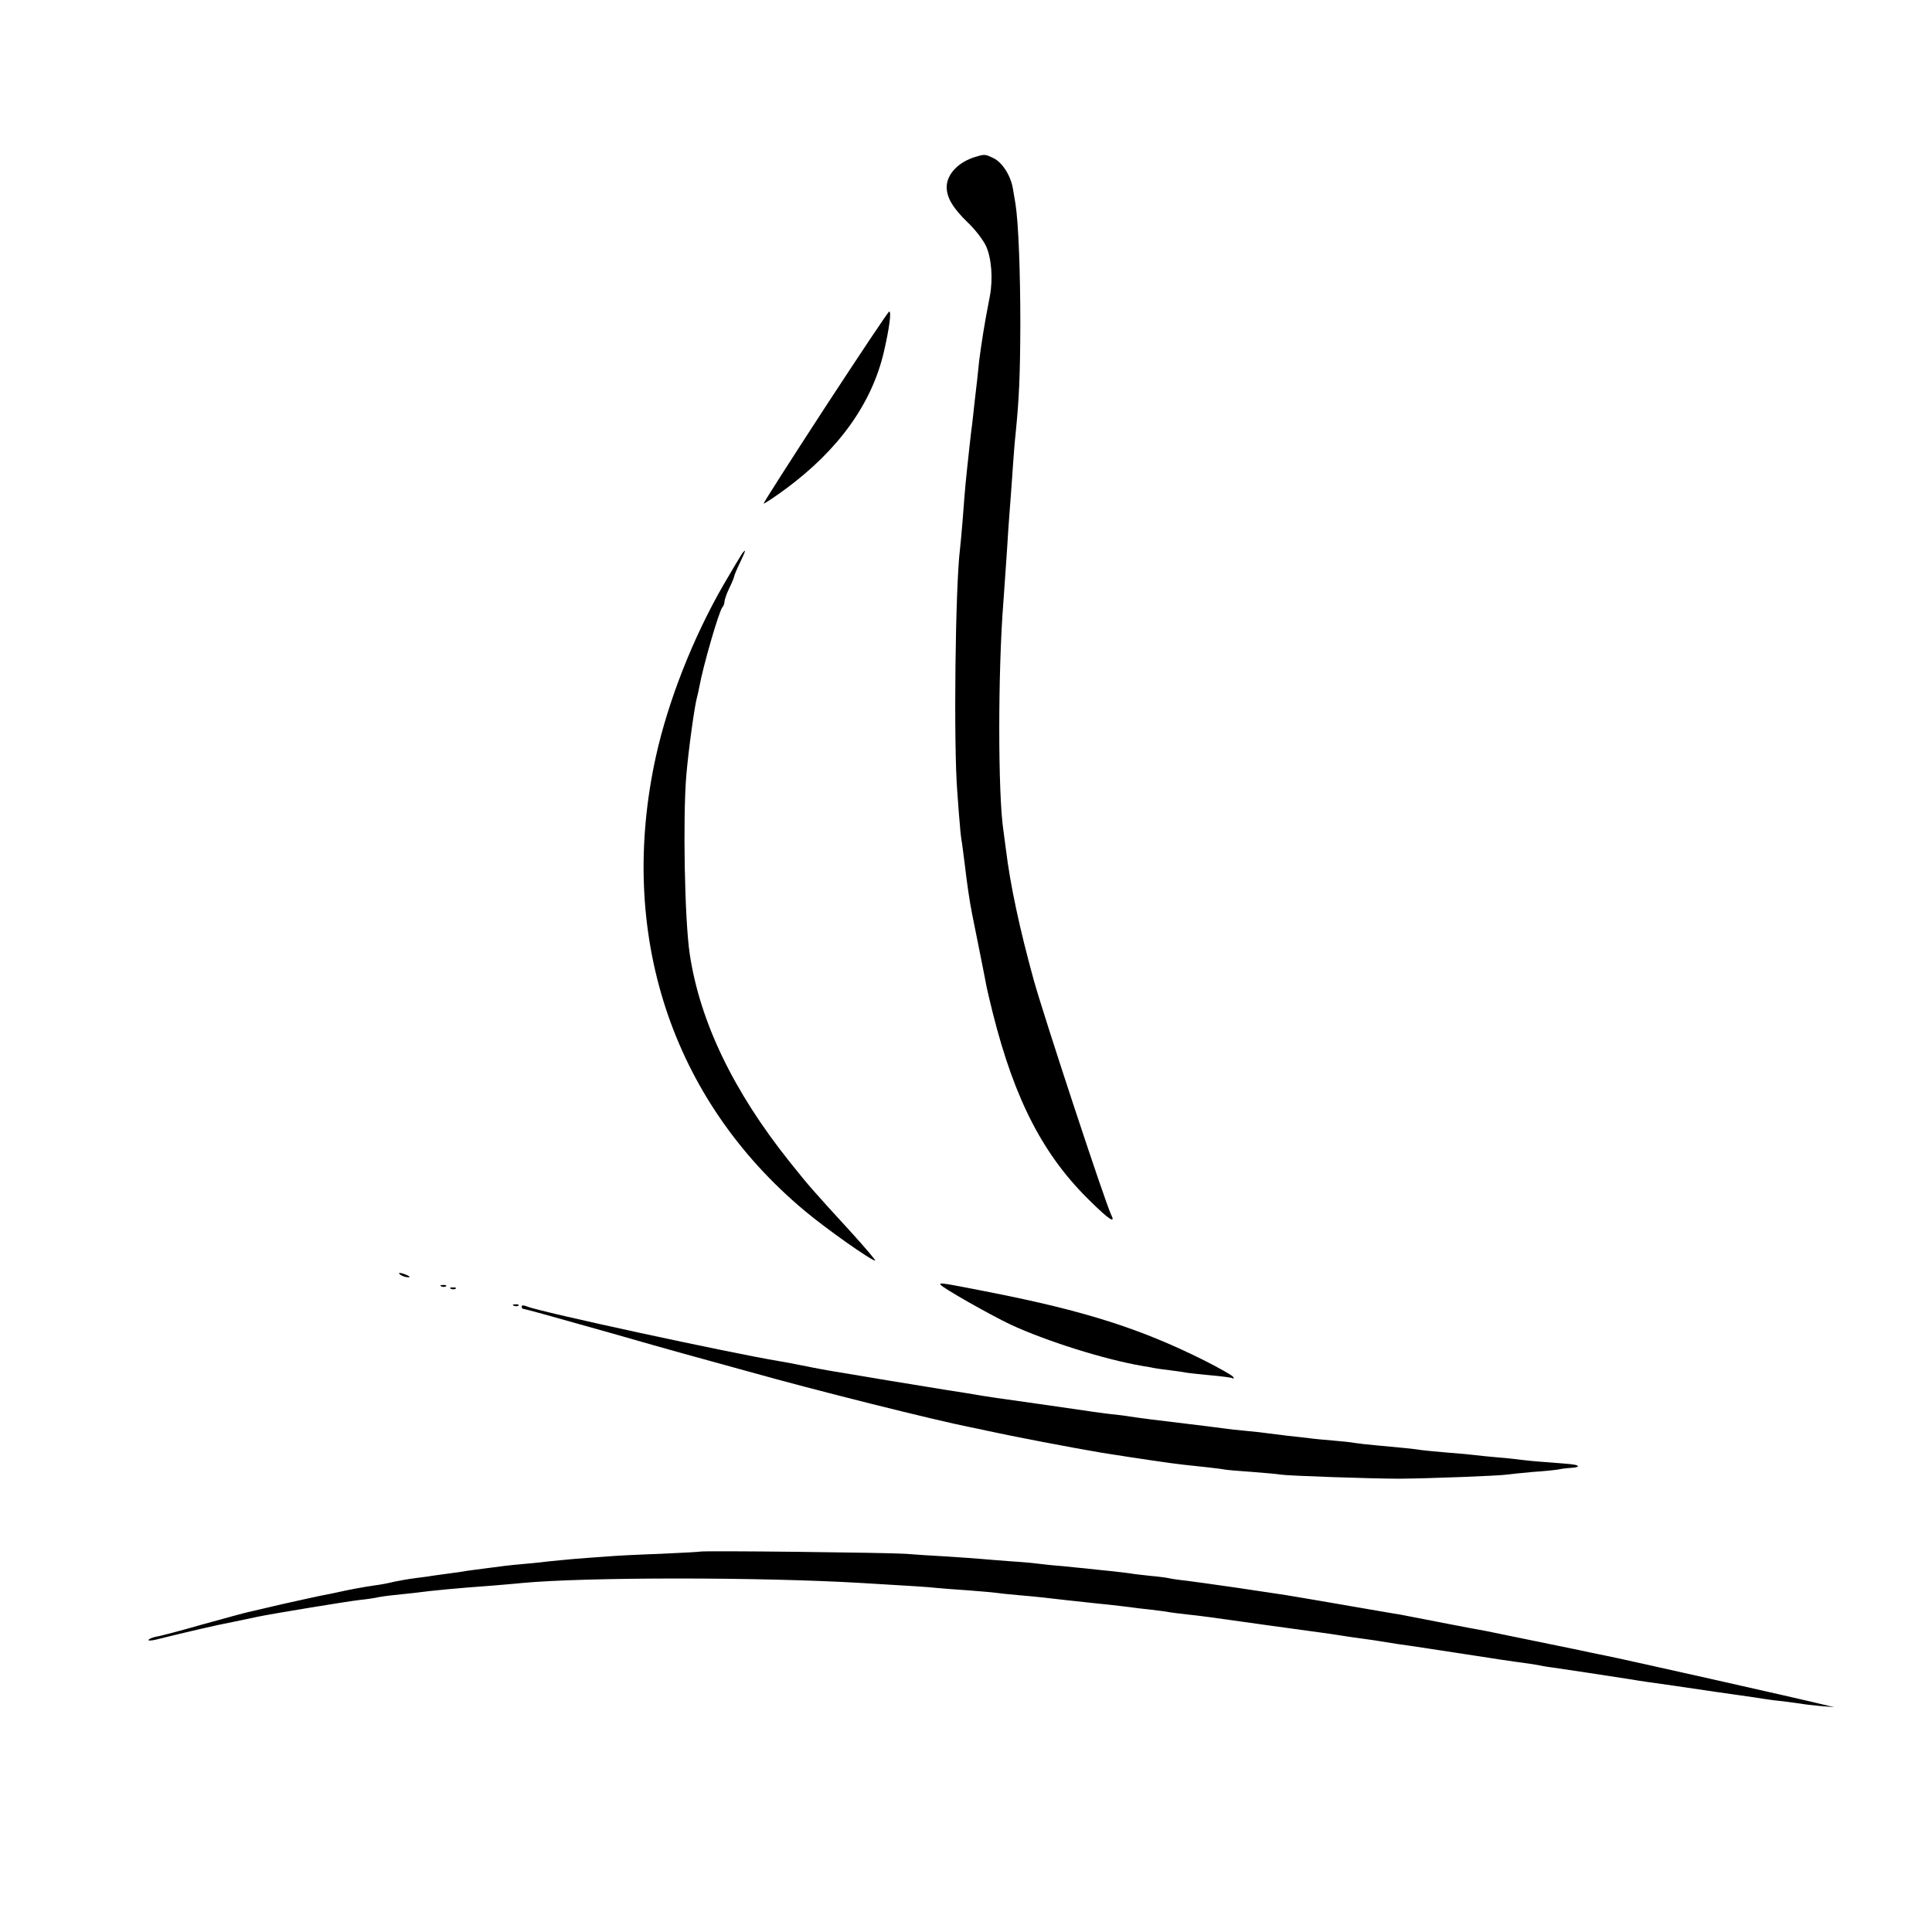 <?xml version="1.0" standalone="no"?>
<!DOCTYPE svg PUBLIC "-//W3C//DTD SVG 20010904//EN"
 "http://www.w3.org/TR/2001/REC-SVG-20010904/DTD/svg10.dtd">
<svg version="1.0" xmlns="http://www.w3.org/2000/svg"
 width="800pt" height="800pt" viewBox="0 0 800 800"
 preserveAspectRatio="xMidYMid meet">
<g transform="translate(0,800) scale(0.1,-0.1)"
fill="#000000" stroke="none">
<path d="M4038 7350 c-70 -21 -118 -72 -118 -125 0 -43 26 -87 87 -146 31 -29
65 -74 76 -98 23 -51 29 -136 16 -206 -17 -90 -19 -99 -28 -155 -5 -30 -12
-80 -16 -110 -3 -30 -7 -68 -9 -85 -2 -16 -7 -59 -11 -95 -4 -36 -8 -76 -10
-90 -2 -14 -6 -47 -9 -75 -20 -184 -18 -163 -30 -320 -4 -49 -9 -103 -11 -120
-19 -150 -27 -806 -11 -1005 4 -58 9 -121 11 -140 1 -19 5 -53 9 -75 3 -22 8
-60 11 -85 9 -78 20 -153 30 -203 6 -30 53 -263 61 -307 3 -14 14 -61 25 -105
91 -362 211 -593 407 -782 73 -72 102 -91 84 -55 -22 41 -276 812 -321 972
-59 214 -98 396 -116 545 -4 28 -8 61 -10 75 -23 150 -23 663 0 950 4 60 15
208 20 295 3 39 7 99 10 135 3 36 7 99 10 140 3 41 7 95 10 120 15 150 19 240
20 455 0 220 -8 425 -20 500 -3 17 -8 46 -11 65 -9 53 -44 108 -80 125 -35 17
-37 17 -76 5z"/>
<path d="M3417 6314 c-142 -218 -257 -398 -255 -399 2 -2 43 25 92 61 219 162
356 353 406 567 22 96 32 167 22 167 -4 0 -123 -179 -265 -396z"/>
<path d="M3073 5708 c-5 -7 -40 -66 -78 -131 -126 -219 -228 -479 -279 -709
-161 -732 63 -1418 614 -1880 89 -75 278 -208 294 -208 4 0 -41 53 -100 118
-166 181 -174 191 -255 292 -232 291 -371 579 -413 860 -21 138 -29 564 -14
741 9 105 34 286 44 321 3 10 7 30 10 45 15 84 81 312 95 328 5 5 9 16 9 25 1
8 9 33 20 55 11 22 19 43 20 48 0 4 11 30 24 57 24 50 27 61 9 38z"/>
<path d="M1660 2720 c8 -5 22 -9 30 -9 10 0 8 3 -5 9 -27 12 -43 12 -25 0z"/>
<path d="M3895 2680 c8 -13 202 -123 290 -165 147 -68 387 -144 545 -171 25
-4 47 -8 50 -9 3 -1 32 -5 65 -9 32 -4 66 -9 75 -11 8 -1 51 -6 95 -10 44 -4
84 -9 89 -12 5 -4 6 -1 2 6 -4 6 -60 38 -124 70 -261 130 -491 203 -882 280
-204 40 -211 41 -205 31z"/>
<path d="M1828 2673 c7 -3 16 -2 19 1 4 3 -2 6 -13 5 -11 0 -14 -3 -6 -6z"/>
<path d="M1868 2663 c7 -3 16 -2 19 1 4 3 -2 6 -13 5 -11 0 -14 -3 -6 -6z"/>
<path d="M2128 2593 c7 -3 16 -2 19 1 4 3 -2 6 -13 5 -11 0 -14 -3 -6 -6z"/>
<path d="M2160 2590 c0 -6 3 -10 8 -10 9 -1 90 -23 362 -100 118 -34 253 -72
300 -85 47 -13 166 -46 265 -73 277 -78 777 -203 924 -232 25 -5 55 -11 66
-14 100 -22 360 -72 480 -92 133 -21 287 -44 335 -49 70 -7 157 -17 171 -20 8
-2 60 -6 115 -10 54 -4 107 -9 117 -11 28 -5 380 -17 492 -17 125 1 411 12
445 17 14 2 62 7 107 11 46 3 93 8 105 10 12 3 37 6 55 7 33 2 36 10 6 14 -9
2 -55 5 -102 9 -47 3 -97 8 -111 10 -14 2 -56 7 -95 10 -38 3 -83 8 -100 10
-16 2 -66 7 -110 10 -44 4 -91 8 -105 10 -29 5 -99 12 -190 20 -36 3 -76 8
-90 10 -14 3 -54 7 -90 10 -36 3 -81 7 -100 10 -19 2 -60 7 -90 10 -30 4 -66
8 -80 10 -14 2 -54 7 -90 10 -36 3 -76 8 -90 10 -14 2 -45 6 -70 9 -241 29
-272 33 -325 41 -16 3 -52 7 -80 10 -27 3 -61 8 -75 10 -33 5 -304 44 -355 51
-22 3 -65 9 -95 14 -30 5 -100 17 -155 25 -83 13 -397 65 -484 80 -14 2 -47 9
-75 14 -68 14 -107 21 -131 25 -199 33 -991 204 -1042 226 -15 6 -23 6 -23 0z"/>
<path d="M2898 1575 c-2 -1 -75 -5 -163 -9 -88 -3 -187 -8 -220 -11 -33 -2
-94 -7 -135 -10 -41 -4 -88 -8 -105 -10 -16 -2 -59 -7 -95 -10 -36 -3 -76 -7
-90 -9 -14 -2 -52 -7 -85 -11 -33 -4 -67 -9 -75 -10 -9 -2 -43 -7 -75 -11 -33
-4 -62 -9 -65 -9 -3 -1 -32 -5 -65 -9 -33 -4 -76 -12 -95 -16 -19 -5 -55 -12
-80 -15 -42 -6 -103 -17 -160 -30 -14 -3 -38 -8 -55 -11 -16 -3 -88 -19 -160
-35 -71 -17 -139 -32 -150 -35 -11 -2 -94 -25 -185 -50 -91 -26 -177 -49 -193
-51 -15 -3 -29 -9 -32 -13 -3 -4 10 -4 28 0 141 35 254 61 322 74 44 9 91 19
105 22 52 11 367 63 420 69 30 3 62 8 70 10 8 2 40 7 70 10 30 3 69 7 85 9 74
10 181 20 320 30 44 4 100 8 125 11 265 25 994 25 1410 0 220 -13 269 -16 305
-20 22 -2 81 -7 130 -10 50 -4 101 -8 115 -10 14 -2 57 -7 95 -10 39 -3 86 -8
105 -10 51 -6 140 -16 180 -20 19 -2 62 -7 95 -10 33 -4 71 -8 85 -10 14 -2
51 -7 83 -10 32 -4 68 -8 80 -11 12 -2 45 -6 72 -9 65 -7 80 -9 335 -45 118
-16 233 -32 255 -35 22 -3 51 -8 65 -10 14 -2 45 -7 70 -10 25 -3 70 -10 100
-15 30 -5 75 -12 100 -15 25 -4 128 -19 230 -35 102 -16 208 -32 235 -35 28
-4 57 -8 65 -10 8 -2 35 -7 60 -10 37 -5 234 -35 330 -50 14 -3 91 -14 170
-25 80 -12 156 -23 170 -25 14 -2 61 -9 105 -15 44 -6 90 -13 101 -15 12 -2
48 -7 80 -10 33 -4 66 -9 74 -10 9 -2 43 -6 75 -9 l60 -5 -55 13 c-84 21 -836
190 -890 200 -46 9 -96 20 -105 22 -13 3 -362 74 -395 81 -14 2 -92 17 -175
33 -82 16 -161 31 -175 34 -14 2 -41 7 -60 10 -285 49 -382 66 -415 71 -22 3
-112 17 -200 30 -88 13 -185 26 -215 30 -30 3 -62 8 -70 10 -8 2 -44 7 -80 10
-36 4 -72 8 -80 10 -8 1 -46 6 -85 10 -38 4 -81 8 -95 10 -14 1 -59 6 -100 10
-41 3 -86 8 -100 10 -14 2 -65 7 -115 10 -49 4 -106 8 -125 10 -19 2 -82 6
-140 10 -58 3 -134 8 -170 11 -70 5 -847 14 -852 9z"/>
</g>
</svg>
